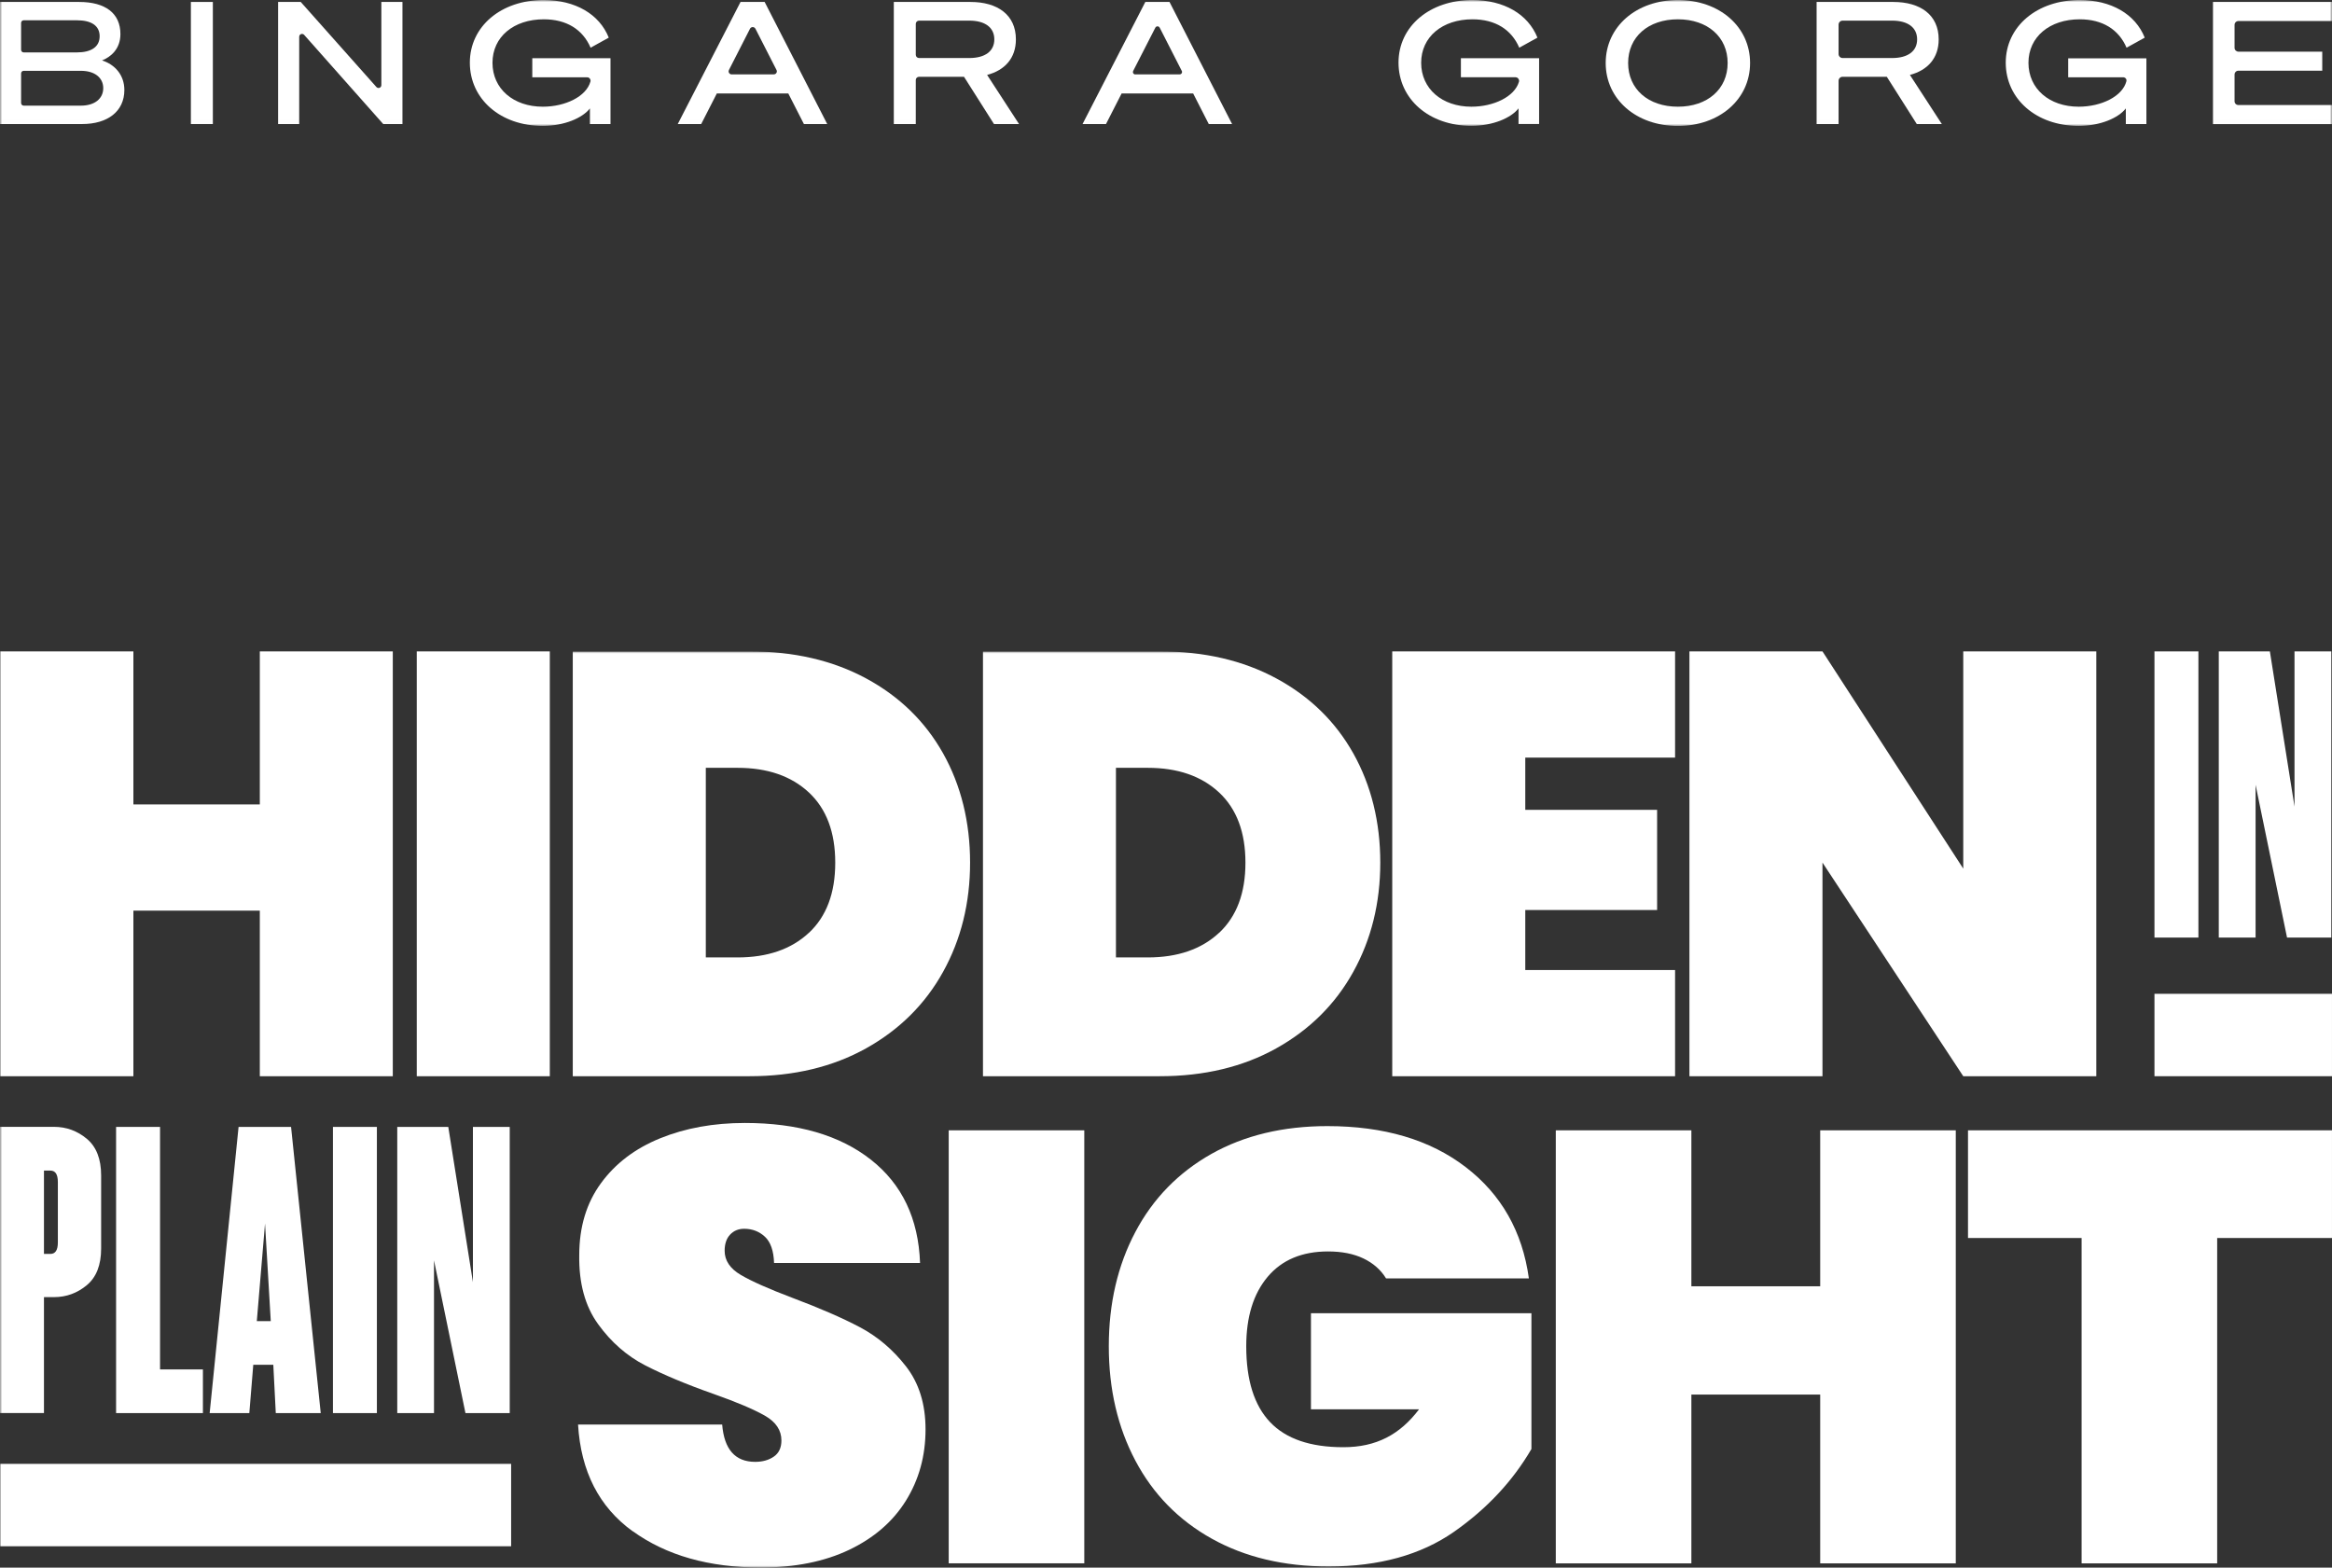 <svg width="537" height="361" viewBox="0 0 537 361" fill="none" xmlns="http://www.w3.org/2000/svg">
<rect x="0" y="0" width="537" height="361" fill="#333333" stroke="none"/>
<g clip-path="url(#clip0_4001_2)">
<path d="M506.238 150H496.118V215.903H506.238V150Z" fill="white"/>
<path d="M528.368 150V185.747L522.693 150H510.928V215.903H519.402V180.726L526.646 215.903H536.842V150H528.368Z" fill="white"/>
<mask id="mask0_4001_2" style="mask-type:luminance" maskUnits="userSpaceOnUse" x="0" y="150" width="537" height="211">
<path d="M536.996 150H0.004V360.985H536.996V150Z" fill="white"/>
</mask>
<g mask="url(#mask0_4001_2)">
<path d="M13.323 286.118V272.195C13.323 270.439 12.754 269.562 11.6 269.562H10.124V288.752H11.6C12.754 288.752 13.323 287.874 13.323 286.118ZM23.288 270.701V287.504C23.288 291.293 22.196 294.111 19.997 295.944C17.798 297.777 15.276 298.701 12.431 298.701H10.124V325.392H0.004V259.489H12.431C15.276 259.489 17.798 260.413 19.997 262.246C22.196 264.094 23.288 266.897 23.288 270.686" fill="white"/>
</g>
<path d="M46.726 325.407H26.733V259.504H36.853V315.35H46.726V325.407Z" fill="white"/>
<path d="M62.351 304.23L61.029 281.744L59.137 304.23H62.351ZM73.87 325.407H63.505L62.936 314.287H58.322L57.414 325.407H48.279L54.938 259.504H67.026L73.855 325.407H73.87Z" fill="white"/>
<path d="M86.788 259.504H76.669V325.407H86.788V259.504Z" fill="white"/>
<path d="M117.377 325.407H107.181L99.938 290.23V325.407H91.479V259.504H103.229L108.903 295.251V259.504H117.377V325.407Z" fill="white"/>
<mask id="mask1_4001_2" style="mask-type:luminance" maskUnits="userSpaceOnUse" x="0" y="150" width="537" height="211">
<path d="M536.996 150H0.004V360.985H536.996V150Z" fill="white"/>
</mask>
<g mask="url(#mask1_4001_2)">
<path d="M145.69 352.622C137.955 347.031 133.756 338.837 133.11 328.041H166.298C166.76 333.77 169.297 336.635 173.896 336.635C175.587 336.635 177.018 336.234 178.186 335.434C179.355 334.633 179.94 333.385 179.94 331.706C179.94 329.365 178.679 327.456 176.141 326.008C173.603 324.56 169.666 322.881 164.33 321.002C157.948 318.754 152.688 316.536 148.505 314.38C144.337 312.224 140.738 309.082 137.739 304.939C134.741 300.811 133.28 295.498 133.387 289.029C133.387 282.545 135.048 277.031 138.385 272.472C141.707 267.914 146.259 264.464 152.027 262.123C157.794 259.782 164.284 258.596 171.512 258.596C183.692 258.596 193.381 261.414 200.548 267.051C207.714 272.688 211.498 280.62 211.867 290.846H178.248C178.156 288.028 177.448 286.01 176.141 284.794C174.834 283.577 173.234 282.961 171.358 282.961C170.051 282.961 168.974 283.407 168.129 284.301C167.283 285.194 166.867 286.442 166.867 288.028C166.867 290.277 168.113 292.14 170.589 293.588C173.065 295.051 177.033 296.807 182.477 298.871C188.752 301.227 193.935 303.476 198.01 305.632C202.086 307.788 205.623 310.791 208.622 314.642C211.621 318.492 213.128 323.328 213.128 329.15C213.128 335.249 211.621 340.716 208.622 345.552C205.623 350.388 201.255 354.162 195.549 356.888C189.828 359.614 183.031 360.969 175.157 360.969C163.253 360.969 153.426 358.182 145.69 352.591" fill="white"/>
</g>
<path d="M249.684 260.29H218.464V359.999H249.684V260.29Z" fill="white"/>
<mask id="mask2_4001_2" style="mask-type:luminance" maskUnits="userSpaceOnUse" x="0" y="150" width="537" height="211">
<path d="M536.996 150H0.004V360.985H536.996V150Z" fill="white"/>
</mask>
<g mask="url(#mask2_4001_2)">
<path d="M319.166 294.373C317.951 292.402 316.214 290.877 313.968 289.799C311.723 288.721 309.001 288.182 305.817 288.182C299.82 288.182 295.175 290.138 291.899 294.034C288.624 297.931 286.978 303.26 286.978 310.021C286.978 317.814 288.808 323.636 292.468 327.486C296.129 331.337 301.742 333.262 309.339 333.262C316.936 333.262 322.365 330.351 326.779 324.529H301.88V302.413H352.647V333.678C348.325 341.101 342.373 347.462 334.792 352.76C327.194 358.058 317.582 360.723 305.956 360.723C295.636 360.723 286.67 358.582 279.027 354.316C271.384 350.05 265.524 344.058 261.449 336.358C257.373 328.657 255.328 319.878 255.328 310.021C255.328 300.164 257.373 291.385 261.449 283.685C265.524 275.984 271.368 270.008 278.95 265.727C286.547 261.46 295.452 259.32 305.664 259.32C318.69 259.32 329.317 262.461 337.514 268.761C345.711 275.044 350.571 283.592 352.062 294.389H319.151L319.166 294.373Z" fill="white"/>
</g>
<path d="M419.146 260.29V296.206H389.48V260.29H358.26V360.014H389.48V321.141H419.146V360.014H450.365V260.29H419.146Z" fill="white"/>
<path d="M453.18 260.29V285.086H479.339V360.014H510.559V285.086H536.996V260.29H453.18Z" fill="white"/>
<path d="M117.7 337.097H0.081V356.072H117.7V337.097Z" fill="white"/>
<path d="M536.996 228.855H496.118V247.83H536.996V228.855Z" fill="white"/>
<path d="M126.605 150H95.97V247.83H126.605V150Z" fill="white"/>
<path d="M59.829 150V185.239H30.716V150H0.081V247.83H30.716V209.696H59.829V247.83H90.449V150H59.829Z" fill="white"/>
<path d="M320.597 150V247.83H385.727V223.373H351.232V209.557H381.59V186.486H351.232V174.458H385.727V150H320.597Z" fill="white"/>
<path d="M452.088 150V200.024L419.669 150H389.033V247.83H419.669V198.638L452.088 247.83H482.723V150H452.088Z" fill="white"/>
<mask id="mask3_4001_2" style="mask-type:luminance" maskUnits="userSpaceOnUse" x="0" y="150" width="537" height="211">
<path d="M536.996 150H0.004V360.985H536.996V150Z" fill="white"/>
</mask>
<g mask="url(#mask3_4001_2)">
<path d="M280.719 214.809C276.674 218.583 271.199 220.477 264.294 220.477H256.973V176.814H264.294C271.199 176.814 276.658 178.708 280.719 182.482C284.763 186.255 286.793 191.646 286.793 198.653C286.793 205.661 284.763 211.051 280.719 214.825M293.898 156.222C286.224 152.079 277.274 150 267.062 150H226.354V247.83H267.062C277.274 247.83 286.224 245.689 293.898 241.408C301.573 237.126 307.494 231.258 311.631 223.788C315.767 216.319 317.844 207.94 317.844 198.638C317.844 189.335 315.767 180.865 311.631 173.487C307.494 166.125 301.573 160.365 293.898 156.222Z" fill="white"/>
<path d="M186.26 214.809C182.216 218.583 176.741 220.477 169.835 220.477H162.53V176.814H169.835C176.741 176.814 182.2 178.708 186.26 182.482C190.305 186.255 192.335 191.646 192.335 198.653C192.335 205.661 190.305 211.051 186.26 214.825M199.44 156.222C191.751 152.079 182.8 150 172.604 150H131.895V247.83H172.604C182.815 247.83 191.751 245.689 199.44 241.408C207.114 237.126 213.035 231.258 217.172 223.788C221.309 216.319 223.385 207.94 223.385 198.638C223.385 189.335 221.309 180.865 217.172 173.487C213.035 166.125 207.114 160.365 199.44 156.222Z" fill="white"/>
</g>
</g>
<g clip-path="url(#clip1_4001_2)">
<mask id="mask4_4001_2" style="mask-type:luminance" maskUnits="userSpaceOnUse" x="0" y="0" width="537" height="29">
<path d="M537 0.008H0V28.992H537V0.008Z" fill="white"/>
</mask>
<g mask="url(#mask4_4001_2)">
<path d="M4.86 23.732C4.86 24.052 5.137 24.327 5.46 24.327H18.64C21.839 24.327 23.776 22.68 23.776 20.301C23.776 17.923 21.839 16.307 18.64 16.307H5.46C5.121 16.307 4.86 16.581 4.86 16.901V23.732ZM17.732 12.068C20.962 12.068 22.946 10.818 22.946 8.348C22.946 5.878 20.977 4.673 17.732 4.673H5.46C5.121 4.673 4.86 4.948 4.86 5.268V11.473C4.86 11.809 5.137 12.068 5.46 12.068H17.732ZM0 0.45H18.209C24.284 0.45 27.729 3.073 27.729 7.845C27.729 11.321 25.468 13.135 23.5 13.913C26.468 14.858 28.636 17.282 28.636 20.728C28.636 25.668 24.761 28.565 18.917 28.565H0V0.45Z" fill="white"/>
<path d="M49.014 0.45H43.954V28.565H49.014V0.45Z" fill="white"/>
<path d="M92.676 28.565H88.247L70.037 8.028C69.807 7.753 69.392 7.738 69.115 7.967C68.976 8.089 68.899 8.272 68.899 8.455V28.565H64.04V0.45H69.253L86.678 20.042C86.909 20.317 87.324 20.332 87.601 20.103C87.739 19.981 87.816 19.798 87.816 19.615V0.45H92.676V28.565Z" fill="white"/>
<path d="M140.183 8.668L135.999 10.986C134.185 6.762 130.432 4.445 125.219 4.445C118.298 4.445 113.407 8.485 113.407 14.462C113.407 20.439 118.221 24.57 124.988 24.57C130.155 24.57 135.015 22.238 135.969 18.762C136.076 18.335 135.799 17.908 135.369 17.816C135.307 17.816 135.246 17.801 135.169 17.801H122.573V13.41H140.582V28.565H135.846V24.967C134.139 27.163 129.955 28.992 124.988 28.992C115.237 28.992 108.194 22.802 108.194 14.431C108.194 6.061 115.407 0.008 125.172 0.008C132.478 0.008 138.014 3.255 140.183 8.668Z" fill="white"/>
<path d="M168.45 17.13H178.185C178.569 17.13 178.892 16.825 178.892 16.444C178.892 16.337 178.861 16.23 178.815 16.124L173.955 6.61C173.786 6.274 173.356 6.137 173.017 6.305C172.879 6.381 172.771 6.473 172.71 6.61L167.85 16.124C167.681 16.474 167.819 16.886 168.157 17.054C168.25 17.1 168.357 17.13 168.465 17.13H168.45ZM176.078 0.45L190.488 28.565H185.121L181.522 21.521H165.066L161.467 28.565H156.069L170.526 0.45H176.078Z" fill="white"/>
<path d="M223.2 13.364C226.83 13.364 228.967 11.794 228.967 9.065C228.967 6.335 226.83 4.75 223.2 4.75H211.635C211.22 4.75 210.881 5.085 210.881 5.497V12.617C210.881 13.029 211.22 13.364 211.635 13.364H223.2ZM210.881 28.565H205.822V0.45H223.477C229.675 0.45 233.935 3.393 233.935 9.065C233.935 13.41 231.367 16.185 227.306 17.252L234.658 28.565H228.891L221.985 17.679H211.635C211.22 17.679 210.881 18.014 210.881 18.426V28.565Z" fill="white"/>
<path d="M261.449 17.13H271.645C271.953 17.13 272.199 16.886 272.199 16.581C272.199 16.49 272.183 16.413 272.137 16.337L267.047 6.366C266.908 6.091 266.57 5.985 266.293 6.122C266.185 6.168 266.108 6.259 266.047 6.366L260.941 16.337C260.803 16.612 260.91 16.947 261.187 17.084C261.264 17.115 261.341 17.145 261.433 17.145L261.449 17.13ZM269.307 0.45L283.718 28.565H278.35L274.752 21.521H258.28L254.682 28.565H249.283L263.74 0.45H269.307Z" fill="white"/>
<path d="M354.032 8.668L349.849 10.986C348.034 6.762 344.282 4.445 339.068 4.445C332.147 4.445 327.257 8.485 327.257 14.462C327.257 20.439 332.071 24.57 338.822 24.57C343.959 24.57 348.757 22.268 349.772 18.853C349.911 18.426 349.665 17.969 349.234 17.831C349.157 17.816 349.08 17.801 348.988 17.786H336.408V13.41H354.417V28.55H349.68V24.952C347.988 27.147 343.79 28.977 338.822 28.977C329.072 28.977 322.043 22.787 322.043 14.416C322.043 6.046 329.256 0.008 339.022 0.008C346.327 0.008 351.864 3.255 354.032 8.668Z" fill="white"/>
<path d="M374.917 14.508C374.917 20.5 379.531 24.57 386.375 24.57C393.219 24.57 397.832 20.5 397.832 14.508C397.832 8.516 393.219 4.445 386.375 4.445C379.531 4.445 374.917 8.516 374.917 14.508ZM403 14.508C403 22.848 395.972 29.007 386.375 29.007C376.778 29.007 369.75 22.863 369.75 14.508C369.75 6.152 376.778 0.008 386.375 0.008C395.972 0.008 403 6.168 403 14.508Z" fill="white"/>
<path d="M435.696 13.364C439.326 13.364 441.464 11.794 441.464 9.065C441.464 6.335 439.326 4.75 435.696 4.75H424.316C423.793 4.75 423.378 5.161 423.378 5.68V12.434C423.378 12.953 423.793 13.364 424.316 13.364H435.696ZM423.378 28.565H418.318V0.45H435.973C442.171 0.45 446.431 3.393 446.431 9.065C446.431 13.41 443.863 16.185 439.803 17.252L447.154 28.565H441.387L434.482 17.679H424.316C423.793 17.679 423.378 18.091 423.378 18.609V28.565Z" fill="white"/>
<path d="M493.876 8.668L489.693 10.986C487.879 6.762 484.126 4.445 478.912 4.445C471.992 4.445 467.101 8.485 467.101 14.462C467.101 20.439 471.915 24.57 478.666 24.57C483.895 24.57 488.771 22.192 489.663 18.685C489.755 18.289 489.493 17.908 489.109 17.816C489.047 17.816 489.001 17.801 488.94 17.801H476.252V13.425H494.261V28.565H489.524V24.967C487.832 27.163 483.649 28.992 478.666 28.992C468.916 28.992 461.872 22.802 461.872 14.431C461.872 6.061 469.1 0.008 478.866 0.008C486.171 0.008 491.708 3.255 493.876 8.668Z" fill="white"/>
<path d="M537 0.45V4.841H515.454C514.961 4.841 514.561 5.238 514.561 5.725V11.016C514.561 11.504 514.961 11.885 515.454 11.9H534.755V16.276H515.454C514.961 16.276 514.561 16.673 514.561 17.161V23.32C514.561 23.808 514.961 24.189 515.454 24.189H537V28.58H509.594V0.45H537Z" fill="white"/>
</g>
</g>
<defs>
<clipPath id="clip0_4001_2">
<rect width="537" height="211" fill="white" transform="translate(0 150)"/>
</clipPath>
<clipPath id="clip1_4001_2">
<rect width="537" height="29" fill="white"/>
</clipPath>
</defs>
</svg>
